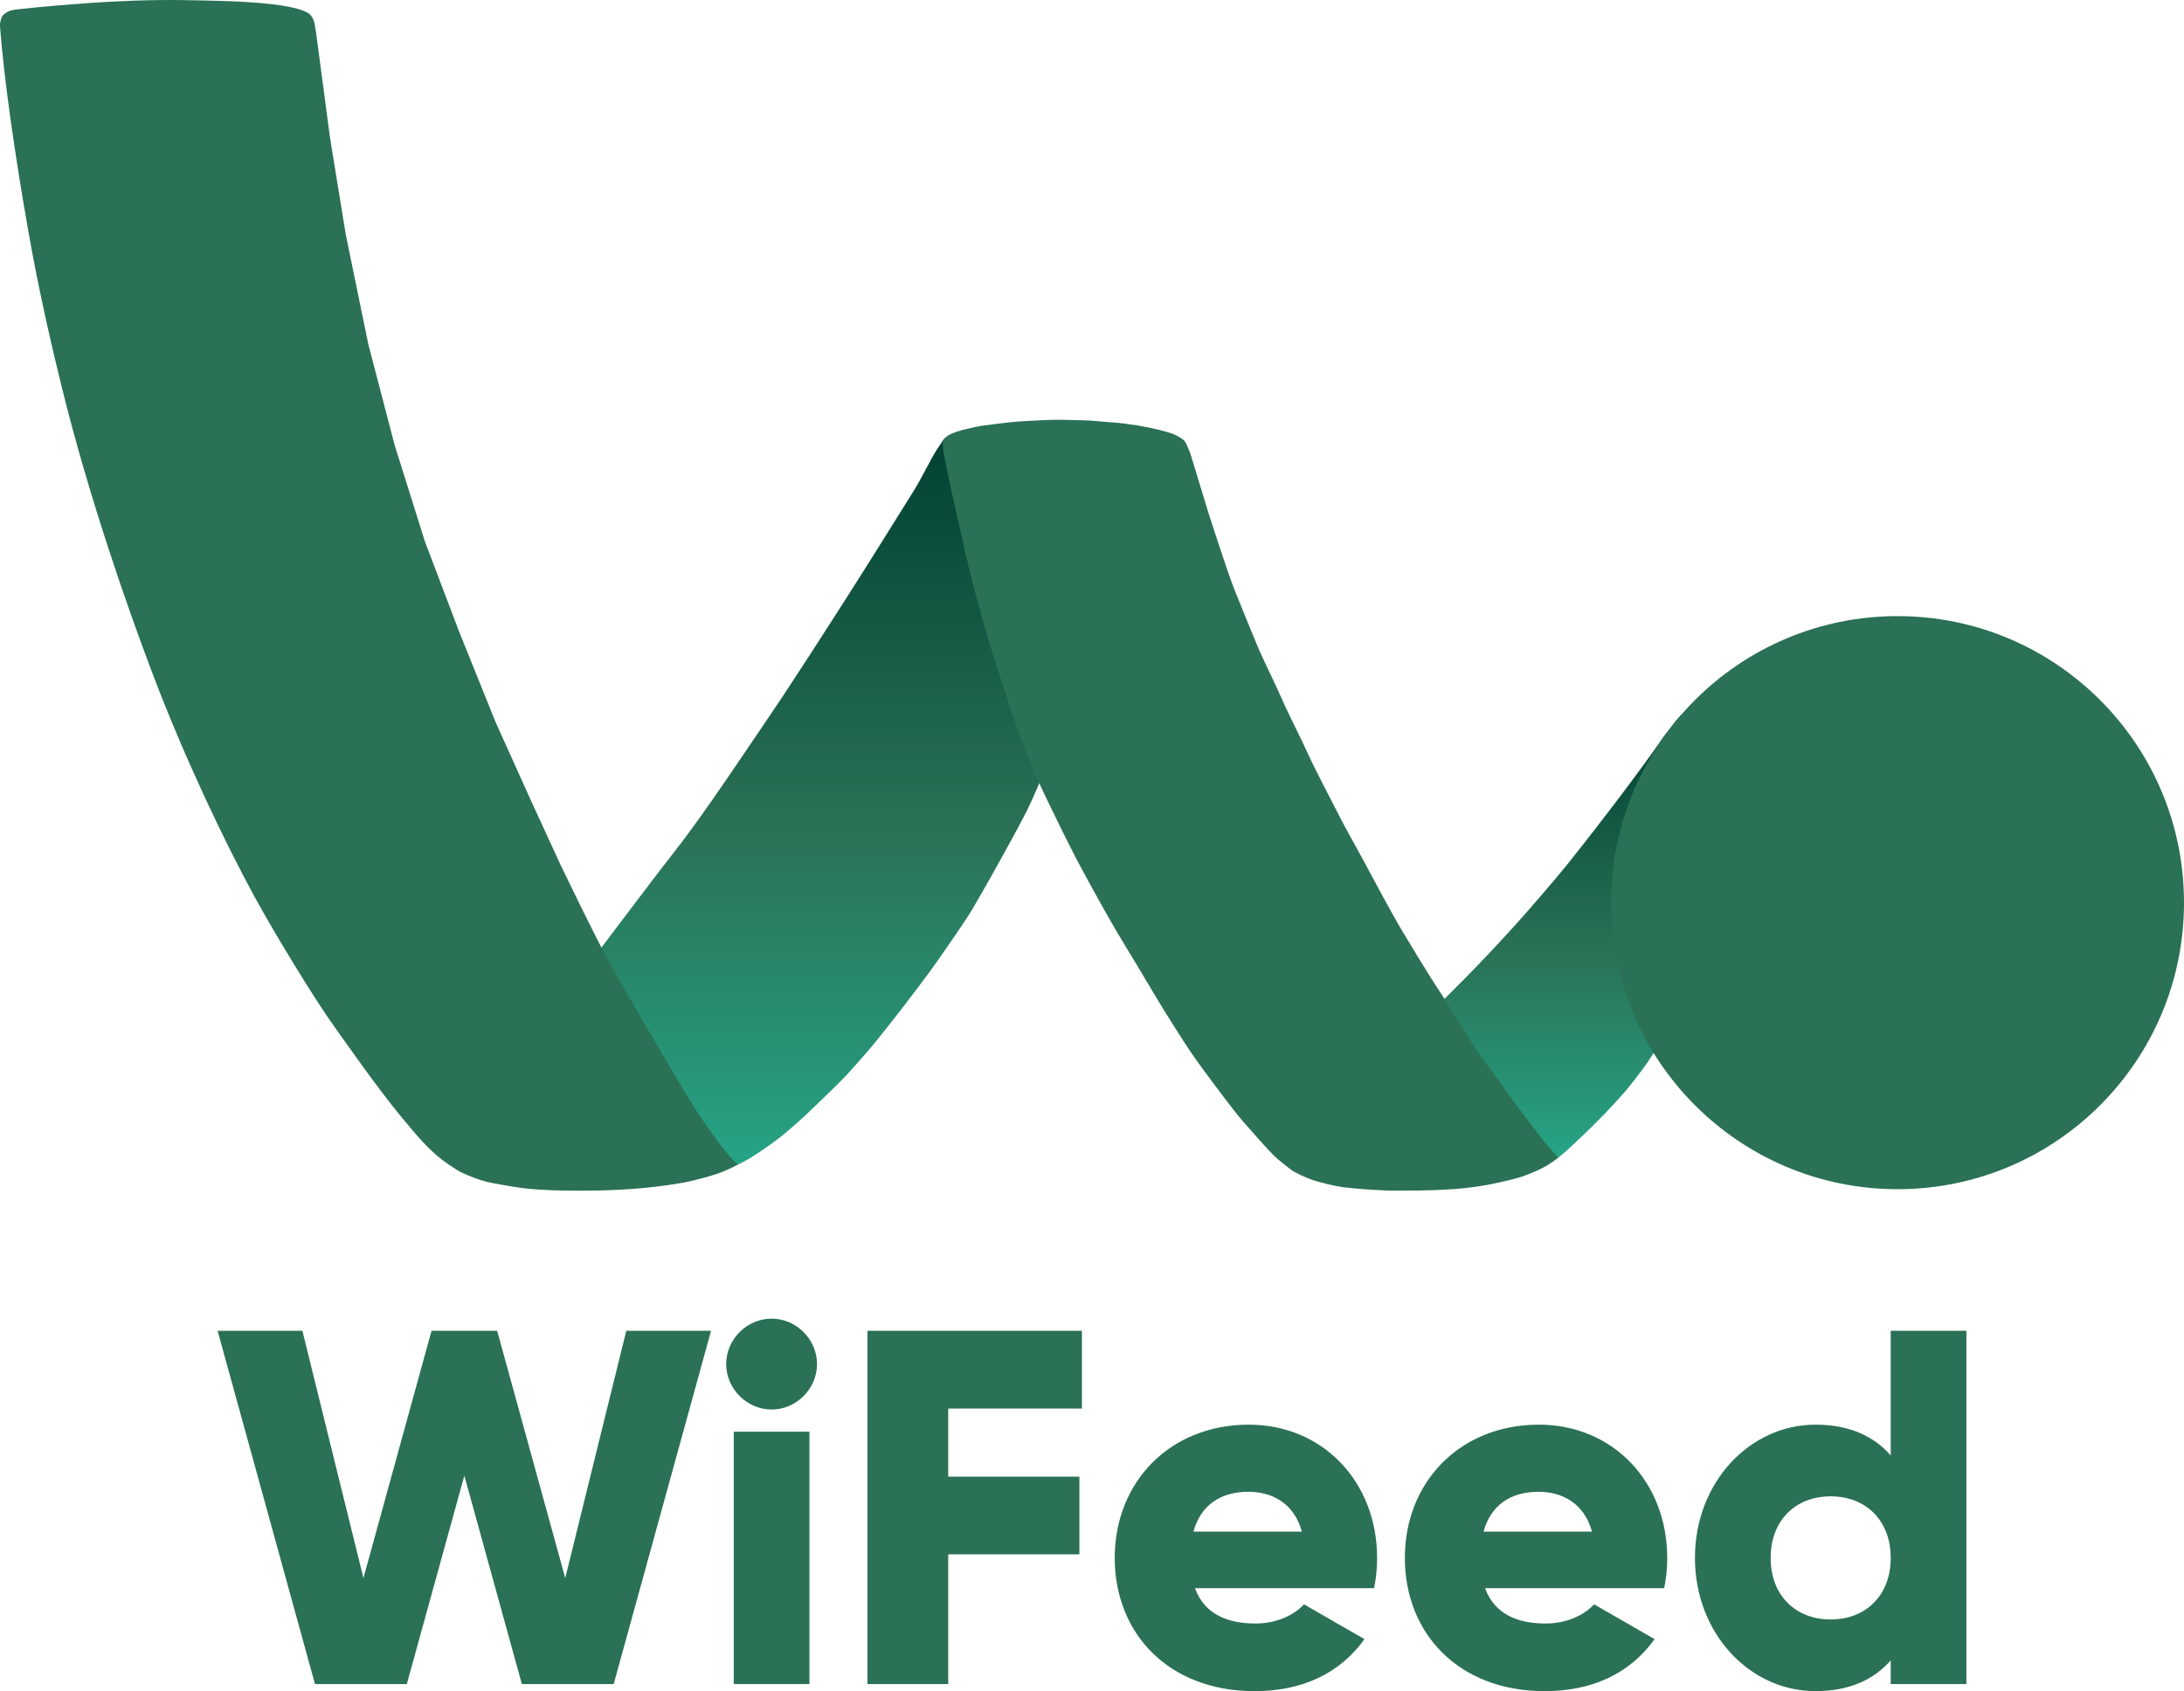 <svg xmlns="http://www.w3.org/2000/svg" width="501" height="388" viewBox="0 0 501 388" fill="none"><g clip-path="url(#clip0_1_2)"><path d="M133.317 223.574C133.317 223.574 150.097 201.26 155.049 194.962C161.573 186.669 171.692 171.348 176.73 163.969C181.363 157.176 190.249 143.328 194.677 136.396C198.52 130.385 206.072 118.28 209.844 112.225C211.344 109.815 213.344 105.651 214.848 103.245C215.096 102.85 216.472 100.816 216.472 100.816C216.472 100.816 217.205 100.201 217.201 100.501C217.196 100.716 217.196 100.94 217.21 101.087C217.434 103.012 218.901 107.733 219.31 109.629C220.086 113.187 221.591 119.361 222.472 122.901C223.067 125.283 224.362 129.541 225.058 131.895C225.658 133.919 227.453 139.355 228.134 141.356C229.462 145.281 231.743 152.145 233.234 156.009C233.829 157.557 235.124 160.611 235.757 162.145C236.391 163.679 237.629 166.756 238.281 168.28C238.891 169.705 240.791 173.94 240.791 173.94C240.791 173.94 239.791 176.469 239.438 177.308C238.567 179.37 236.796 183.482 235.815 185.492C234.434 188.317 231.396 193.833 229.877 196.587C228.2 199.626 224.791 205.681 223.01 208.658C221.158 211.745 217.244 217.319 215.191 220.272C213.139 223.226 208.996 228.666 206.872 231.424C205.168 233.635 201.72 238.022 199.93 240.161C198.577 241.776 195.782 244.93 194.358 246.483C192.425 248.593 188.487 252.275 186.449 254.286C184.406 256.301 180.235 260.012 178.054 261.627C176.244 262.96 172.554 265.566 170.54 266.562C170.359 266.652 169.816 266.938 169.297 267.186C168.911 267.367 168.54 267.519 168.335 267.6C165.402 268.787 161.054 269.982 161.054 269.982C161.054 269.982 160.521 269.592 159.597 268.243C158.445 266.562 155.207 262.017 152.692 257.92C146.864 248.417 139.774 235.674 138.807 233.935C134.321 225.851 133.331 223.578 133.331 223.578L133.317 223.574Z" fill="url(#paint0_linear_1_2)"></path><path d="M17.471 0.924C20.628 0.634 28.623 0.11 36.495 0.015C43.304 -0.066 53.013 0.277 54.575 0.353C66.027 0.91 69.637 2.23 70.861 3.116C71.446 3.54 72.041 4.55 72.194 5.593L72.484 7.356L75.698 31.555L79.322 53.836L84.475 78.922L90.513 102.069L97.469 124.23L105.331 144.948L113.664 165.632L121.917 183.939L128.612 198.483L132.712 206.92C132.712 206.92 137.059 215.766 138.85 219.101C142.507 225.908 151.169 240.652 155.064 247.14C156.168 248.984 158.402 253.033 162.121 258.335C162.983 259.564 164.921 262.332 166.616 264.376C167.521 265.466 168.382 266.324 168.844 266.762C168.859 266.776 169.249 267.177 169.249 267.177C169.249 267.177 169.03 267.296 168.925 267.353C168.821 267.41 168.34 267.658 168.287 267.686C168.163 267.753 167.549 268.063 167.335 268.163C166.602 268.496 166.297 268.63 165.806 268.83C163.997 269.573 159.735 270.811 156.383 271.402C148.316 272.822 140.578 273.117 135.459 273.165C128.102 273.231 124.731 273.06 121.164 272.736C119.074 272.545 115.231 271.874 112.807 271.402C110.045 270.864 107.393 269.706 106.098 269.115C104.584 268.425 101.736 266.41 100.436 265.304C98.027 263.256 95.96 261.012 91.865 256.015C86.117 249.008 79.998 240.137 77.017 236.002C71.808 228.776 62.608 213.484 58.346 205.662C51.675 193.429 42.494 174.273 35.161 154.98C29.061 138.941 20.409 114.002 14.323 89.426C12.043 80.222 8.933 66.931 6.5 53.054C3.409 35.471 0.886 17.922 -4.20615e-05 6.036V5.764C-0.014 5.221 0.195 4.34 0.433 3.873C0.729 3.302 1.481 2.811 2.157 2.52C2.5 2.373 3.462 2.206 3.671 2.182C10.69 1.387 17.471 0.92 17.471 0.92V0.924Z" fill="#2A7155"></path><path d="M323.422 236.669C323.422 236.669 325.508 237.703 327.008 239.204C328.799 240.995 332.494 244.458 334.356 246.168C336.156 247.821 339.808 251.07 341.66 252.661C342.013 252.966 344.427 255.105 347.017 257.23C349.279 259.087 351.67 260.936 352.47 261.574C353.408 262.322 354.155 262.856 354.365 262.994C355.15 263.508 355.898 266.648 355.898 266.648L357.474 265.6C357.474 265.6 358.322 264.933 359.236 264.123C360.298 263.18 361.46 262.06 361.76 261.784C363.455 260.245 366.636 257.068 368.226 255.424C369.574 254.028 372.188 251.165 373.426 249.674C374.664 248.183 377.026 245.101 378.107 243.491C378.812 242.438 380.855 239.161 380.855 239.161L377.921 234.421L375.483 229.867L373.522 225.265L372.126 220.61L371.383 217.809L370.455 212.06C370.312 211.183 370.226 210.297 370.198 209.406L370.055 202.622L370.317 198.769L371.341 194.4L373.622 185.573L385.85 163.855C385.85 163.855 384.817 164.803 383.517 166.575C382.269 168.276 382.136 168.28 381.326 169.462C376.688 176.217 367.165 188.784 359.517 198.345C356.784 201.765 350.165 209.401 347.446 212.398C343.989 216.204 340.179 220.277 336.575 223.945C335.07 225.474 329.403 231.172 326.946 233.463C325.418 234.888 323.422 236.664 323.422 236.664V236.669Z" fill="url(#paint1_linear_1_2)"></path><path d="M217.91 99.668C218.472 99.372 219.967 98.858 220.672 98.677C221.815 98.382 224.143 97.848 225.286 97.676C226.805 97.448 229.896 97.11 231.434 96.914C233.667 96.633 238.424 96.452 240.667 96.343C242.91 96.233 246.438 96.4 248.786 96.438C250.319 96.462 253.648 96.829 255.181 96.914C256.714 97 259.471 97.376 261.043 97.629C262.343 97.838 264.443 98.272 265.719 98.582C266.728 98.829 268.809 99.372 269.671 99.82C270.862 100.439 271.623 100.868 272.004 101.583C272.3 102.131 273.052 104.012 273.052 104.012L277.242 117.77C277.242 117.77 281.471 130.98 283.195 135.329C284.461 138.526 287.114 144.995 288.433 148.168C289.723 151.269 292.78 157.367 294.099 160.458C295.409 163.526 298.599 169.71 299.956 172.754C301.613 176.469 305.447 183.682 307.289 187.326C308.551 189.817 311.394 194.877 312.718 197.325C314.98 201.508 319.356 209.806 321.813 213.841C323.88 217.233 327.58 223.512 330.594 227.975C331.551 229.39 338.508 241.066 340.855 243.958C342.403 245.863 345.208 249.951 346.67 251.942C347.989 253.738 350.284 256.763 351.622 258.544C352.408 259.592 354.503 262.298 355.303 263.175C355.312 263.184 356.979 265.085 357.35 265.509C357.388 265.557 357.379 265.657 357.331 265.69C355.431 267.153 354.679 267.515 353.817 267.977C352.631 268.61 350.07 269.682 348.784 270.073C347.241 270.544 344.455 271.192 342.503 271.597C340.179 272.083 336.484 272.626 333.617 272.812C325.908 273.312 324.141 273.083 320.565 273.169C317.499 273.245 311.356 272.774 308.304 272.412C306.542 272.202 302.713 271.326 300.918 270.663C299.756 270.235 297.423 269.258 296.38 268.52C295.337 267.781 293.185 266.057 292.223 265.123C291.547 264.466 289.375 262.122 288.766 261.403C287.342 259.726 285.242 257.477 283.852 255.753C282.557 254.143 280.052 250.837 278.809 249.174C277.419 247.316 274.652 243.581 273.338 241.652C271.69 239.237 268.547 234.263 266.995 231.758C265.476 229.309 262.547 224.331 261.062 221.854C259.576 219.377 256.571 214.46 255.129 211.95C253.048 208.339 248.995 201.031 247.052 197.316C245.162 193.705 241.548 186.368 239.791 182.667C239.015 181.028 237.467 177.741 236.786 176.045C236.429 175.159 235.429 172.839 234.191 169.414C232.505 164.75 230.472 158.615 229.829 156.614C228.881 153.675 226.715 146.786 225.872 143.804C225.172 141.322 223.386 134.915 222.762 132.409C222.029 129.456 220.243 121.605 219.601 118.623C218.991 115.779 218.148 112.454 217.624 109.586C217.363 108.162 216.463 104.365 216.329 102.921C216.305 102.655 216.267 102.207 216.267 101.969C216.267 101.859 216.329 101.435 216.339 101.345C216.348 101.235 216.434 100.878 216.529 100.749C216.667 100.559 216.977 100.287 217.091 100.201C217.301 100.049 217.682 99.787 217.91 99.668Z" fill="#2A7155"></path><path d="M435.287 272.84C471.579 272.84 501 243.408 501 207.1C501 170.793 471.579 141.36 435.287 141.36C398.995 141.36 369.574 170.793 369.574 207.1C369.574 243.408 398.995 272.84 435.287 272.84Z" fill="#2A7155"></path><path fill-rule="evenodd" clip-rule="evenodd" d="M72.256 386.38H93.322L106.517 338.557L119.712 386.38H140.778L163.116 305.325H143.669L129.664 362.066L114.041 305.325H98.993L83.37 362.066L69.365 305.325H49.918L72.256 386.38Z" fill="#2A7155"></path><path fill-rule="evenodd" clip-rule="evenodd" d="M177.001 323.389C182.673 323.389 187.42 318.639 187.42 312.966C187.42 307.292 182.673 302.543 177.001 302.543C171.33 302.543 166.583 307.292 166.583 312.966C166.583 318.639 171.33 323.389 177.001 323.389Z" fill="#2A7155"></path><path fill-rule="evenodd" clip-rule="evenodd" d="M168.321 386.38H185.682V328.486H168.321V386.38Z" fill="#2A7155"></path><path fill-rule="evenodd" clip-rule="evenodd" d="M248.186 323.16V305.329H198.996V386.38H217.515V356.621H247.61V338.79H217.515V323.16H248.186ZM274.114 364.381H315.204C315.665 362.18 315.899 359.865 315.899 357.436C315.899 339.953 303.399 326.867 286.499 326.867C268.214 326.867 255.714 340.181 255.714 357.436C255.714 374.69 267.981 388.005 287.775 388.005C298.771 388.005 307.337 383.951 313.008 376.076L299.118 368.087C296.804 370.636 292.752 372.489 288.009 372.489C281.642 372.489 276.319 370.403 274.119 364.386L274.114 364.381ZM273.766 351.414C275.385 345.507 279.785 342.268 286.38 342.268C291.59 342.268 296.799 344.697 298.647 351.414H273.761H273.766ZM340.665 364.381H381.755C382.217 362.18 382.45 359.865 382.45 357.436C382.45 339.953 369.95 326.867 353.05 326.867C334.765 326.867 322.265 340.181 322.265 357.436C322.265 374.69 334.532 388.005 354.327 388.005C365.322 388.005 373.888 383.951 379.559 376.076L365.669 368.087C363.355 370.636 359.303 372.489 354.56 372.489C348.193 372.489 342.87 370.403 340.67 364.386L340.665 364.381ZM340.317 351.414C341.936 345.507 346.336 342.268 352.931 342.268C358.141 342.268 363.35 344.697 365.198 351.414H340.313H340.317ZM433.72 305.329V333.931C429.901 329.529 424.23 326.867 416.473 326.867C401.311 326.867 388.812 340.181 388.812 357.436C388.812 374.69 401.311 388.005 416.473 388.005C424.23 388.005 429.901 385.342 433.72 380.94V386.38H451.082V305.329H433.72ZM419.949 371.56C411.964 371.56 406.178 366.12 406.178 357.436C406.178 348.751 411.964 343.311 419.949 343.311C427.935 343.311 433.72 348.751 433.72 357.436C433.72 366.12 427.935 371.56 419.949 371.56Z" fill="#2A7155"></path></g><defs><linearGradient id="paint0_linear_1_2" x1="187.054" y1="100.419" x2="187.054" y2="269.982" gradientUnits="userSpaceOnUse"><stop stop-color="#014133"></stop><stop offset="0.525" stop-color="#2A7155"></stop><stop offset="1" stop-color="#26A587"></stop></linearGradient><linearGradient id="paint1_linear_1_2" x1="354.636" y1="163.855" x2="354.636" y2="266.648" gradientUnits="userSpaceOnUse"><stop stop-color="#014133"></stop><stop offset="0.525" stop-color="#2A7155"></stop><stop offset="1" stop-color="#26A587"></stop></linearGradient><clipPath id="clip0_1_2"><rect width="501" height="388" fill="white"></rect></clipPath></defs></svg>